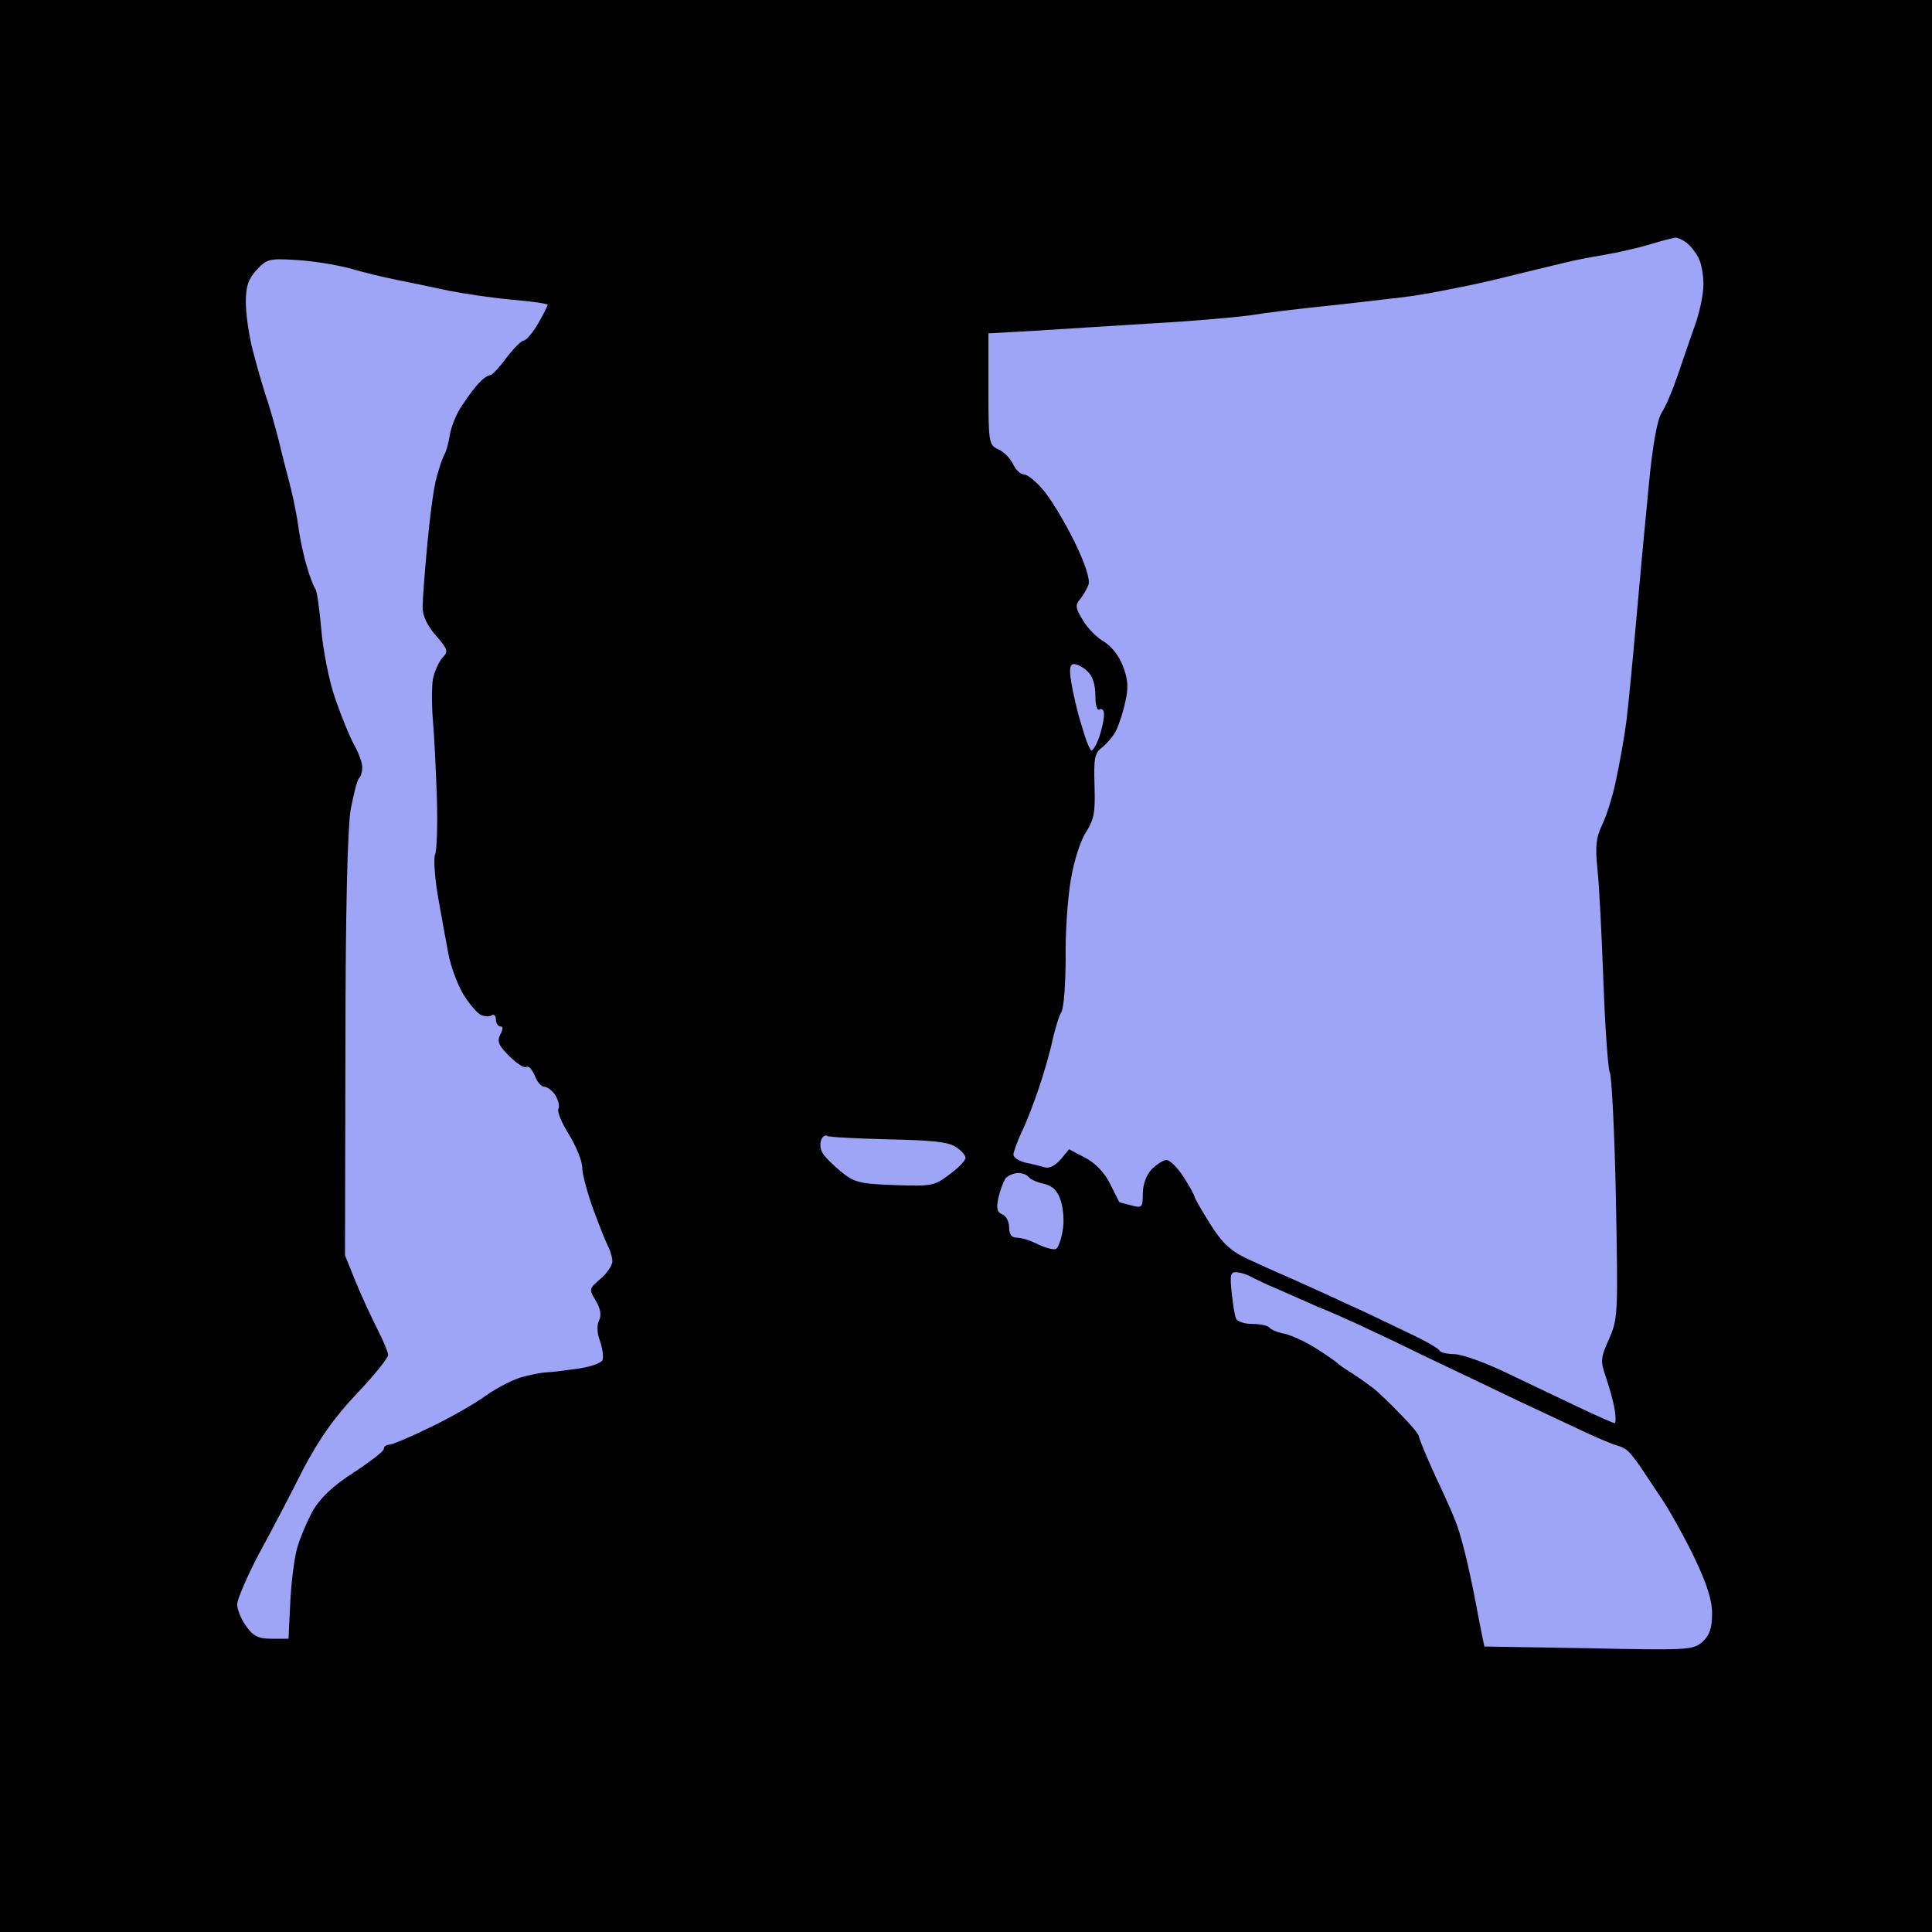 <?xml version="1.0" standalone="no"?>
<!DOCTYPE svg PUBLIC "-//W3C//DTD SVG 20010904//EN"
 "http://www.w3.org/TR/2001/REC-SVG-20010904/DTD/svg10.dtd">
<svg version="1.0" xmlns="http://www.w3.org/2000/svg"
 width="100%" height="100%" viewBox="0 0 448 448"
 preserveAspectRatio="xMidYMid meet">
<rect width="448" height="448" fill="#000000" stroke="none"/><g transform="translate(0,448) scale(0.1,-0.1)"
fill="#9ea4f6" stroke="none">
<path d="M3885 3929 c-5 -1 -32 -7 -60 -16 -27 -8 -75 -19 -105 -24 -30 -5
-73 -13 -95 -19 -22 -5 -96 -23 -165 -40 -69 -16 -162 -34 -205 -39 -44 -5
-127 -15 -185 -21 -58 -6 -134 -15 -170 -21 -36 -5 -139 -14 -230 -19 -91 -6
-213 -13 -271 -17 l-107 -6 0 -129 c0 -125 1 -130 23 -140 12 -5 28 -21 34
-34 6 -13 17 -24 25 -24 8 0 28 -16 44 -35 17 -19 49 -72 72 -118 27 -55 38
-90 34 -103 -4 -10 -13 -26 -20 -34 -11 -13 -10 -21 7 -48 10 -18 33 -41 49
-50 17 -10 35 -33 44 -57 12 -31 13 -50 5 -84 -5 -24 -15 -53 -21 -65 -5 -11
-20 -29 -31 -38 -19 -14 -21 -25 -19 -90 2 -62 -1 -78 -20 -108 -13 -20 -28
-68 -35 -110 -7 -41 -13 -123 -12 -182 0 -58 -4 -115 -10 -125 -6 -10 -14 -38
-20 -63 -5 -25 -19 -74 -31 -110 -12 -36 -30 -83 -41 -105 -10 -22 -19 -46
-19 -52 0 -7 12 -15 28 -19 15 -3 35 -8 45 -11 11 -3 25 5 37 19 l19 23 38
-20 c23 -12 45 -35 57 -60 11 -22 21 -41 21 -42 0 -1 12 -4 28 -8 25 -7 27 -5
27 27 0 21 8 43 20 56 12 12 27 22 35 22 8 0 26 -18 40 -40 14 -22 25 -42 25
-45 0 -3 16 -31 36 -63 27 -43 47 -62 82 -79 26 -12 74 -34 107 -48 33 -15 89
-40 125 -57 36 -16 99 -46 140 -66 41 -19 77 -39 78 -44 2 -4 17 -8 34 -8 16
0 68 -18 114 -40 46 -22 122 -58 168 -80 46 -22 87 -40 90 -40 3 0 3 15 0 33
-3 17 -12 50 -20 73 -13 38 -13 44 7 89 21 47 21 58 16 327 -3 153 -10 284
-14 291 -4 6 -11 102 -15 212 -4 110 -10 228 -14 262 -5 50 -3 71 11 100 10
21 25 67 32 103 8 36 19 97 24 135 5 39 15 144 23 235 8 91 21 231 29 312 9
96 20 155 30 171 9 13 25 51 36 83 11 32 29 85 40 116 12 32 21 76 21 98 0 23
-5 51 -12 63 -6 12 -18 27 -27 34 -9 7 -20 12 -26 12z"/>
<path d="M688 3877 c-63 4 -69 3 -93 -23 -19 -21 -25 -37 -25 -75 0 -26 7 -76
16 -111 9 -35 23 -83 31 -108 9 -25 21 -70 29 -100 7 -30 18 -73 24 -95 6 -22
16 -67 21 -100 4 -33 14 -78 21 -100 6 -22 15 -44 19 -50 4 -5 10 -48 14 -95
4 -47 18 -119 32 -159 14 -41 34 -90 44 -108 11 -19 19 -42 19 -52 0 -10 -3
-21 -7 -25 -5 -4 -13 -38 -20 -74 -7 -45 -12 -229 -12 -550 l-1 -483 25 -62
c14 -34 37 -83 50 -109 14 -27 25 -54 25 -60 0 -7 -33 -48 -73 -90 -53 -56
-87 -105 -124 -175 -27 -54 -73 -142 -102 -195 -28 -53 -51 -107 -51 -118 0
-12 9 -35 21 -51 16 -23 28 -29 59 -29 l39 0 4 82 c2 46 9 103 16 128 7 25 24
64 37 88 18 30 48 58 95 88 38 25 69 49 69 54 0 6 6 10 13 10 6 0 49 18 94 40
46 22 104 55 130 74 27 19 66 39 88 44 22 6 47 10 55 10 8 0 39 4 68 8 30 4
56 13 59 20 3 8 0 28 -6 45 -7 19 -7 37 -2 47 6 11 4 26 -7 45 -17 28 -16 29
11 52 15 13 27 31 27 40 0 8 -4 23 -9 33 -5 9 -21 49 -35 87 -14 39 -26 83
-26 98 0 15 -14 49 -31 77 -17 27 -28 54 -24 59 3 6 0 19 -7 31 -7 11 -19 20
-26 20 -7 0 -17 12 -22 26 -6 14 -14 23 -19 20 -5 -4 -23 8 -40 25 -25 25 -29
34 -21 50 7 13 7 19 0 19 -5 0 -10 7 -10 16 0 8 -4 13 -9 10 -5 -4 -16 -3 -25
0 -9 4 -28 26 -42 49 -14 24 -29 65 -34 92 -5 26 -16 86 -24 132 -8 46 -11 91
-7 100 4 9 6 68 4 131 -2 63 -6 144 -9 178 -3 35 -3 79 0 98 4 18 14 40 22 49
14 14 13 19 -15 51 -20 23 -31 45 -31 66 0 17 5 83 11 147 6 64 15 134 22 156
6 22 14 45 17 50 4 6 10 26 13 46 3 19 16 52 30 71 13 20 31 44 40 52 8 9 19
16 24 16 4 0 21 18 37 40 17 22 35 40 40 40 6 0 21 18 34 40 12 21 22 41 22
43 0 3 -37 8 -82 12 -46 4 -112 14 -148 21 -36 8 -90 19 -120 25 -30 6 -80 18
-110 27 -30 8 -85 17 -122 19z"/>
<path d="M2490 2940 c-9 0 -11 -11 -6 -42 4 -24 14 -69 24 -100 9 -32 19 -58
23 -58 4 0 12 14 18 31 6 18 11 41 11 51 0 11 -4 16 -10 13 -6 -4 -10 9 -10
33 0 25 -7 45 -18 55 -10 10 -24 17 -32 17z"/>
<path d="M1918 1846 c-4 3 -11 -1 -14 -10 -3 -8 -2 -21 3 -29 4 -8 23 -27 42
-43 32 -26 43 -29 125 -32 87 -3 93 -2 128 25 21 15 37 33 37 38 0 6 -10 17
-22 25 -17 12 -55 16 -156 18 -74 2 -138 5 -143 8z"/>
<path d="M2361 1760 c-10 0 -23 -6 -29 -12 -5 -7 -13 -28 -17 -46 -5 -24 -3
-33 9 -38 9 -3 16 -17 16 -30 0 -17 6 -24 18 -24 11 0 33 -7 50 -16 18 -8 36
-13 41 -10 5 3 12 22 15 42 4 19 2 50 -4 69 -8 25 -19 35 -40 40 -17 4 -32 11
-35 16 -4 5 -14 9 -24 9z"/>
<path d="M2865 1530 c-12 0 -13 -9 -9 -47 3 -27 7 -54 10 -60 2 -7 19 -13 38
-13 19 0 37 -4 40 -9 3 -4 19 -11 36 -14 16 -4 49 -19 72 -34 24 -15 45 -30
48 -33 3 -3 18 -14 33 -23 16 -10 38 -26 50 -35 12 -9 41 -37 64 -61 24 -24
43 -47 43 -51 0 -5 17 -46 38 -92 22 -46 44 -96 50 -113 6 -16 18 -59 26 -95
8 -36 17 -80 20 -97 3 -18 9 -46 12 -62 l6 -29 241 -4 c232 -5 243 -4 265 15
16 15 22 31 22 65 0 32 -12 69 -40 128 -22 46 -56 107 -75 136 -19 29 -43 64
-52 78 -10 14 -22 30 -28 35 -6 6 -17 11 -25 13 -8 2 -40 15 -70 29 -30 14
-102 48 -160 75 -58 28 -157 75 -220 105 -63 31 -133 64 -155 74 -22 10 -62
28 -90 39 -27 12 -70 31 -95 42 -25 10 -53 24 -62 29 -10 5 -24 9 -33 9z"/>
</g>
</svg>
